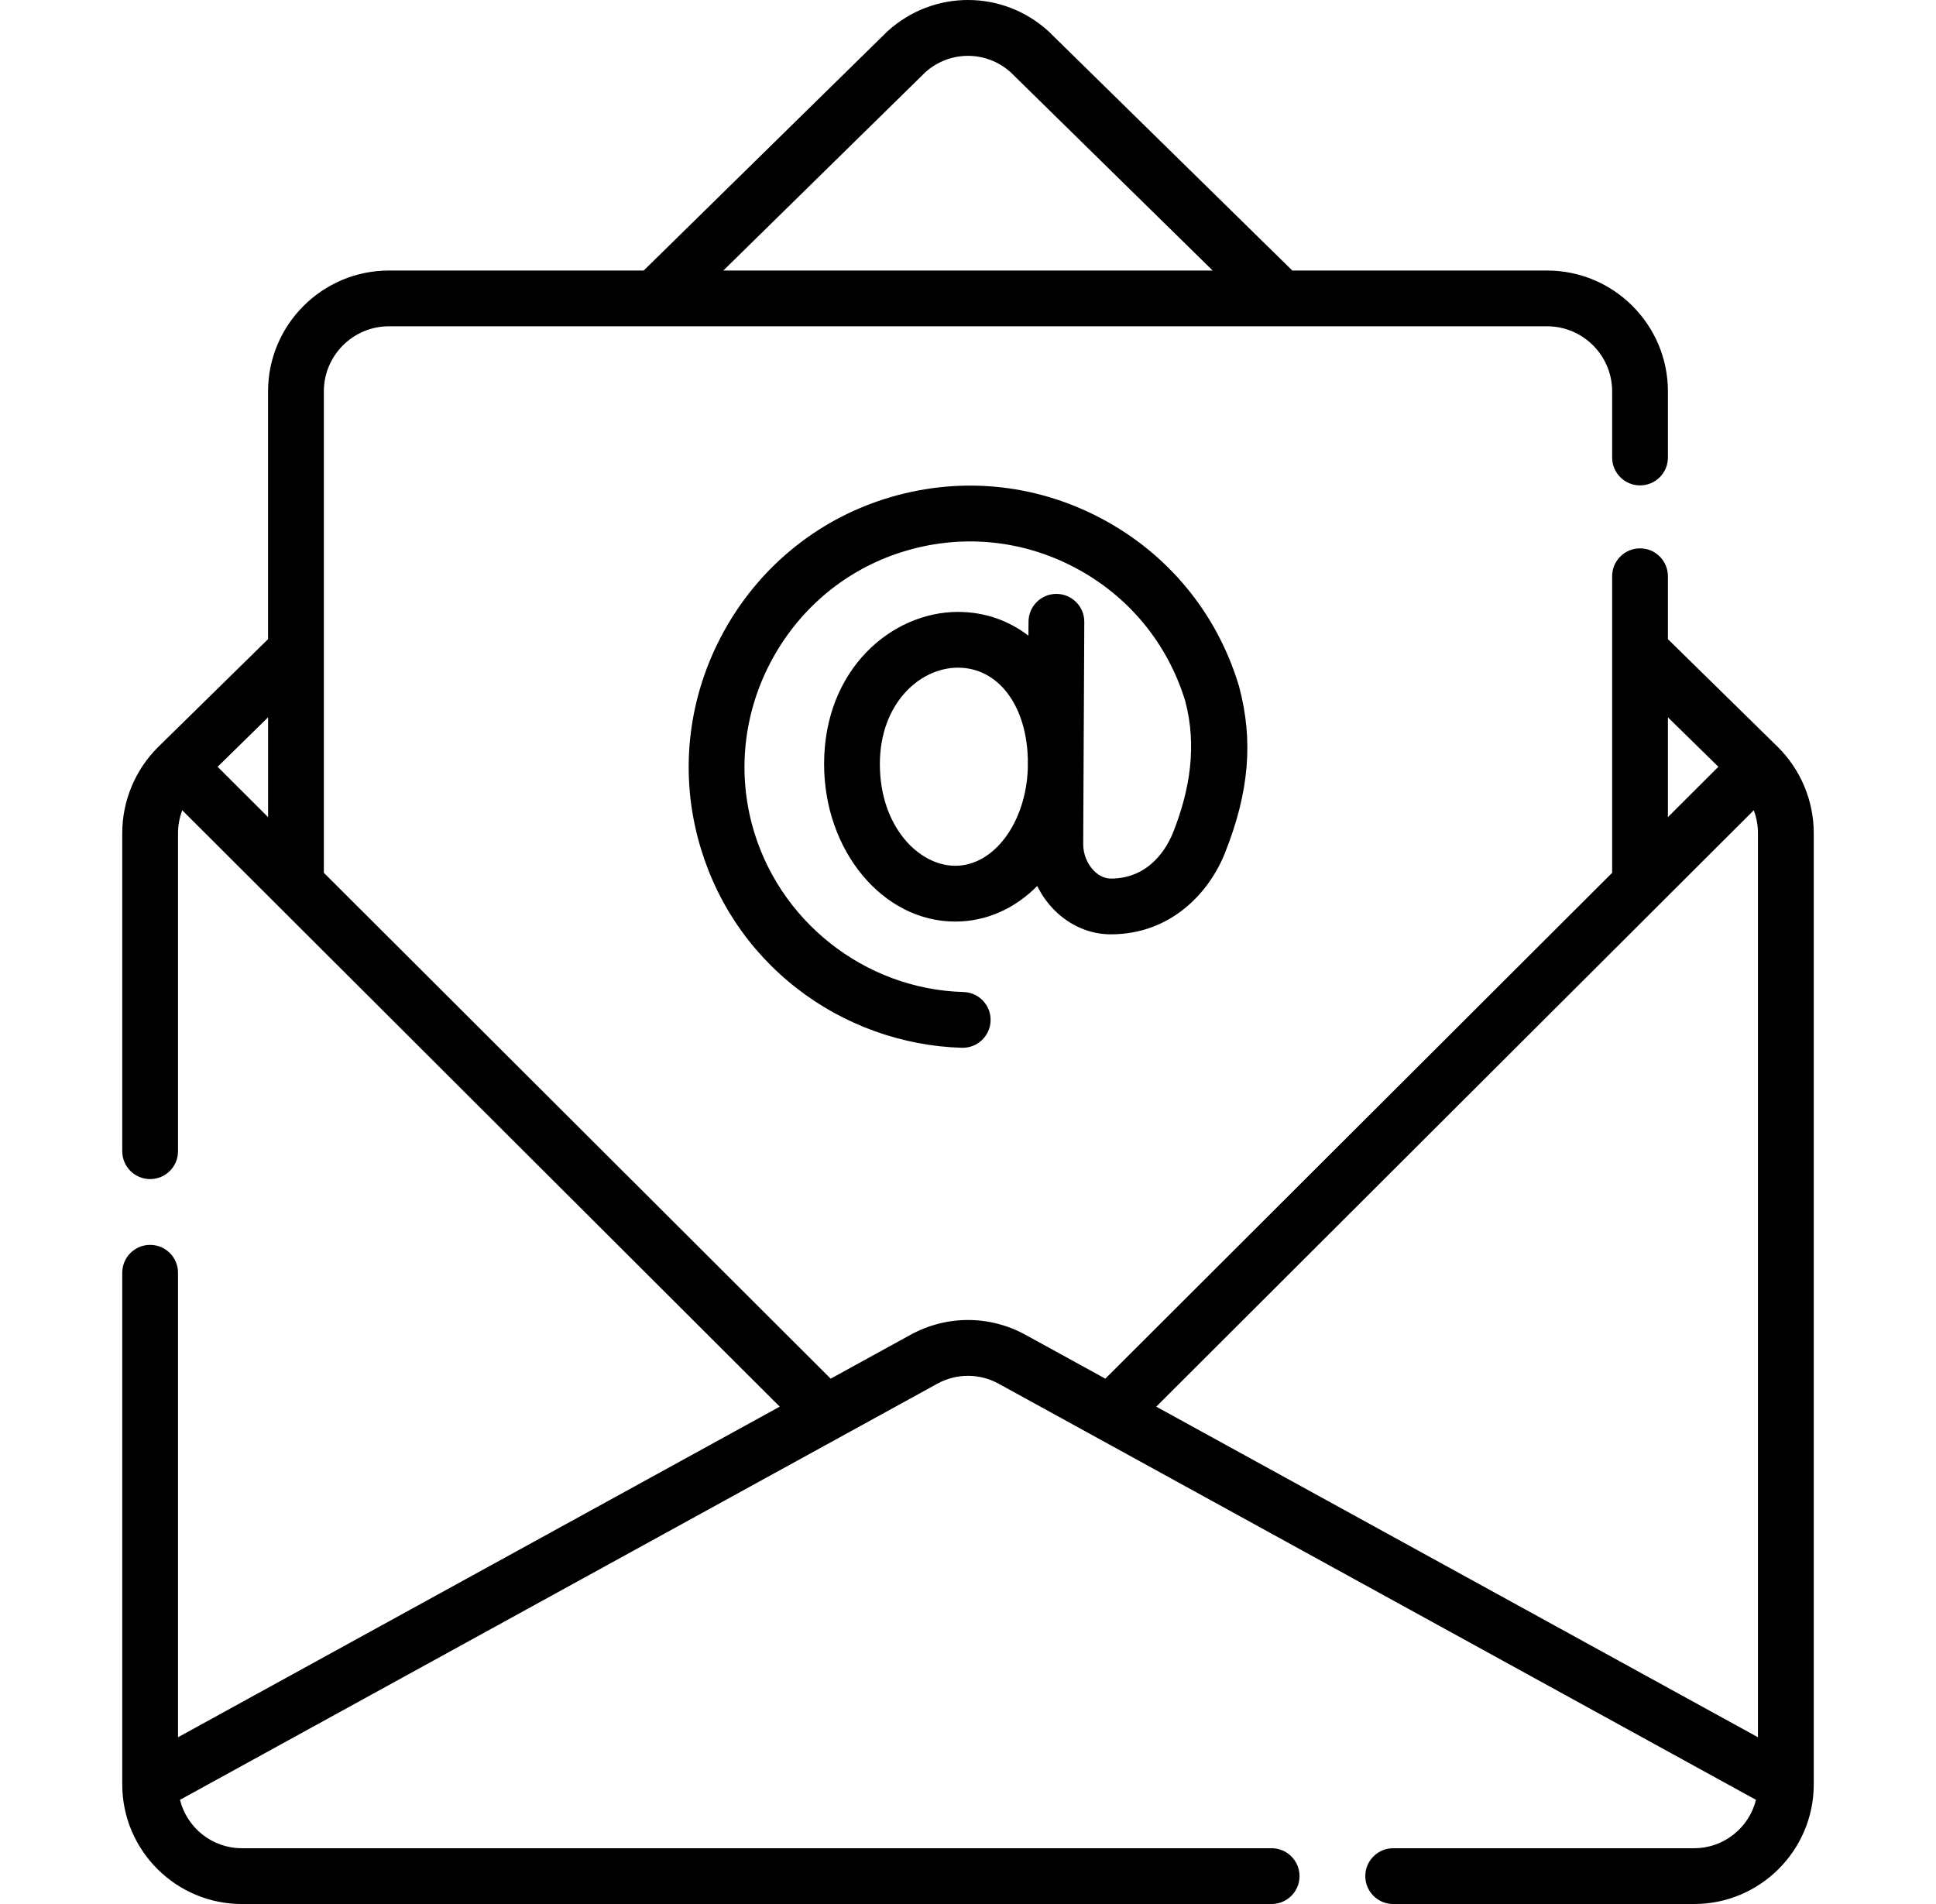 <svg xmlns="http://www.w3.org/2000/svg" width="61" height="60" viewBox="0 0 61 60" fill="none"><g id="Email" clip-path="url(#clip0_2409_1178)"><g id="Group"><path id="Vector" d="M34.164 19.598C34.167 19.113 33.775 18.718 33.29 18.715C33.288 18.715 33.287 18.715 33.285 18.715C32.802 18.715 32.409 19.106 32.407 19.59L32.404 20.032C31.782 19.554 31.025 19.283 30.183 19.283C28.11 19.283 25.966 21.076 25.966 24.077C25.966 26.814 27.819 29.041 30.098 29.041C31.088 29.041 31.985 28.623 32.681 27.92C32.82 28.2 33.001 28.458 33.222 28.68C33.712 29.172 34.343 29.443 35 29.443C36.9 29.443 38.103 28.121 38.595 26.883C39.36 24.961 39.497 23.341 39.041 21.632C39.038 21.623 39.036 21.613 39.033 21.604C38.342 19.316 36.797 17.442 34.681 16.328C32.566 15.213 30.146 15 27.866 15.726C25.706 16.413 23.909 17.896 22.806 19.9C21.703 21.905 21.412 24.216 21.989 26.408C22.488 28.307 23.566 29.945 25.107 31.145C26.59 32.301 28.438 32.966 30.309 33.018C30.318 33.018 30.326 33.018 30.334 33.018C30.808 33.018 31.199 32.64 31.212 32.163C31.226 31.678 30.843 31.274 30.358 31.261C27.229 31.174 24.487 28.995 23.689 25.961C23.227 24.207 23.461 22.355 24.346 20.747C25.231 19.139 26.67 17.951 28.4 17.401C30.227 16.819 32.167 16.99 33.862 17.883C35.553 18.773 36.79 20.269 37.346 22.096C37.718 23.504 37.493 24.897 36.962 26.233C36.788 26.67 36.249 27.686 35 27.686C34.75 27.686 34.559 27.532 34.468 27.44C34.255 27.226 34.128 26.91 34.13 26.596L34.164 19.598ZM30.098 27.283C28.956 27.283 27.723 26.057 27.723 24.077C27.723 22.176 28.974 21.04 30.183 21.04C31.446 21.04 32.339 22.214 32.385 23.913L32.384 24.234C32.317 25.931 31.317 27.283 30.098 27.283Z" fill="black"></path><path id="Vector_2" d="M57.148 56.232C57.148 56.232 57.148 56.231 57.148 56.231V26.249C57.148 25.237 56.736 24.251 56.017 23.54C56.016 23.539 56.015 23.538 56.014 23.537C56.013 23.537 56.013 23.536 56.012 23.535C56.011 23.534 56.009 23.532 56.008 23.531L52.553 20.141V18.158C52.553 17.673 52.16 17.28 51.675 17.28C51.189 17.28 50.796 17.673 50.796 18.158V27.504L34.827 43.445L32.315 42.065C31.179 41.44 29.821 41.44 28.685 42.065L26.173 43.445L10.204 27.504V12.333C10.204 11.202 11.124 10.282 12.255 10.282H48.745C49.876 10.282 50.796 11.202 50.796 12.333V14.418C50.796 14.903 51.189 15.296 51.675 15.296C52.16 15.296 52.553 14.903 52.553 14.418V12.333C52.553 10.233 50.845 8.525 48.745 8.525H40.718L33.056 1.005C33.048 0.996 33.039 0.988 33.031 0.981C31.588 -0.327 29.412 -0.327 27.969 0.981C27.96 0.988 27.952 0.996 27.944 1.005L20.282 8.525H12.255C10.155 8.525 8.446 10.233 8.446 12.333V20.141L4.992 23.531C4.991 23.532 4.989 23.534 4.988 23.535C4.987 23.536 4.987 23.536 4.986 23.537C4.985 23.538 4.984 23.54 4.982 23.541C4.264 24.252 3.852 25.238 3.852 26.249V36.278C3.852 36.763 4.245 37.156 4.73 37.156C5.216 37.156 5.609 36.763 5.609 36.278V26.249C5.609 26.003 5.657 25.761 5.742 25.533L8.704 28.491L24.568 44.327L5.609 54.745V40.108C5.609 39.622 5.216 39.229 4.731 39.229C4.245 39.229 3.852 39.622 3.852 40.108V56.231V56.232C3.852 56.237 3.852 56.241 3.852 56.246C3.86 58.317 5.547 60 7.62 60H40.067C40.552 60 40.946 59.607 40.946 59.121C40.946 58.636 40.552 58.242 40.067 58.242H7.62C6.679 58.242 5.889 57.592 5.671 56.717L26.442 45.303L29.531 43.605C30.138 43.272 30.862 43.272 31.468 43.605L34.558 45.303L55.328 56.717C55.11 57.592 54.32 58.242 53.379 58.242H43.897C43.412 58.242 43.018 58.636 43.018 59.121C43.018 59.607 43.412 60 43.897 60H53.379C55.452 60 57.14 58.317 57.148 56.246C57.148 56.241 57.148 56.237 57.148 56.232ZM29.161 2.272C29.927 1.589 31.073 1.589 31.838 2.272L38.209 8.525H22.791L29.161 2.272ZM8.447 25.75L6.857 24.163L8.447 22.604V25.75ZM52.295 28.491L55.258 25.533C55.343 25.761 55.39 26.003 55.39 26.249V54.745L36.431 44.327L52.295 28.491ZM54.143 24.163L52.553 25.75V22.604L54.143 24.163Z" fill="black"></path></g></g><defs><clipPath id="clip0_2409_1178"><rect width="60" height="60" fill="white" transform="translate(0.5)"></rect></clipPath></defs></svg>